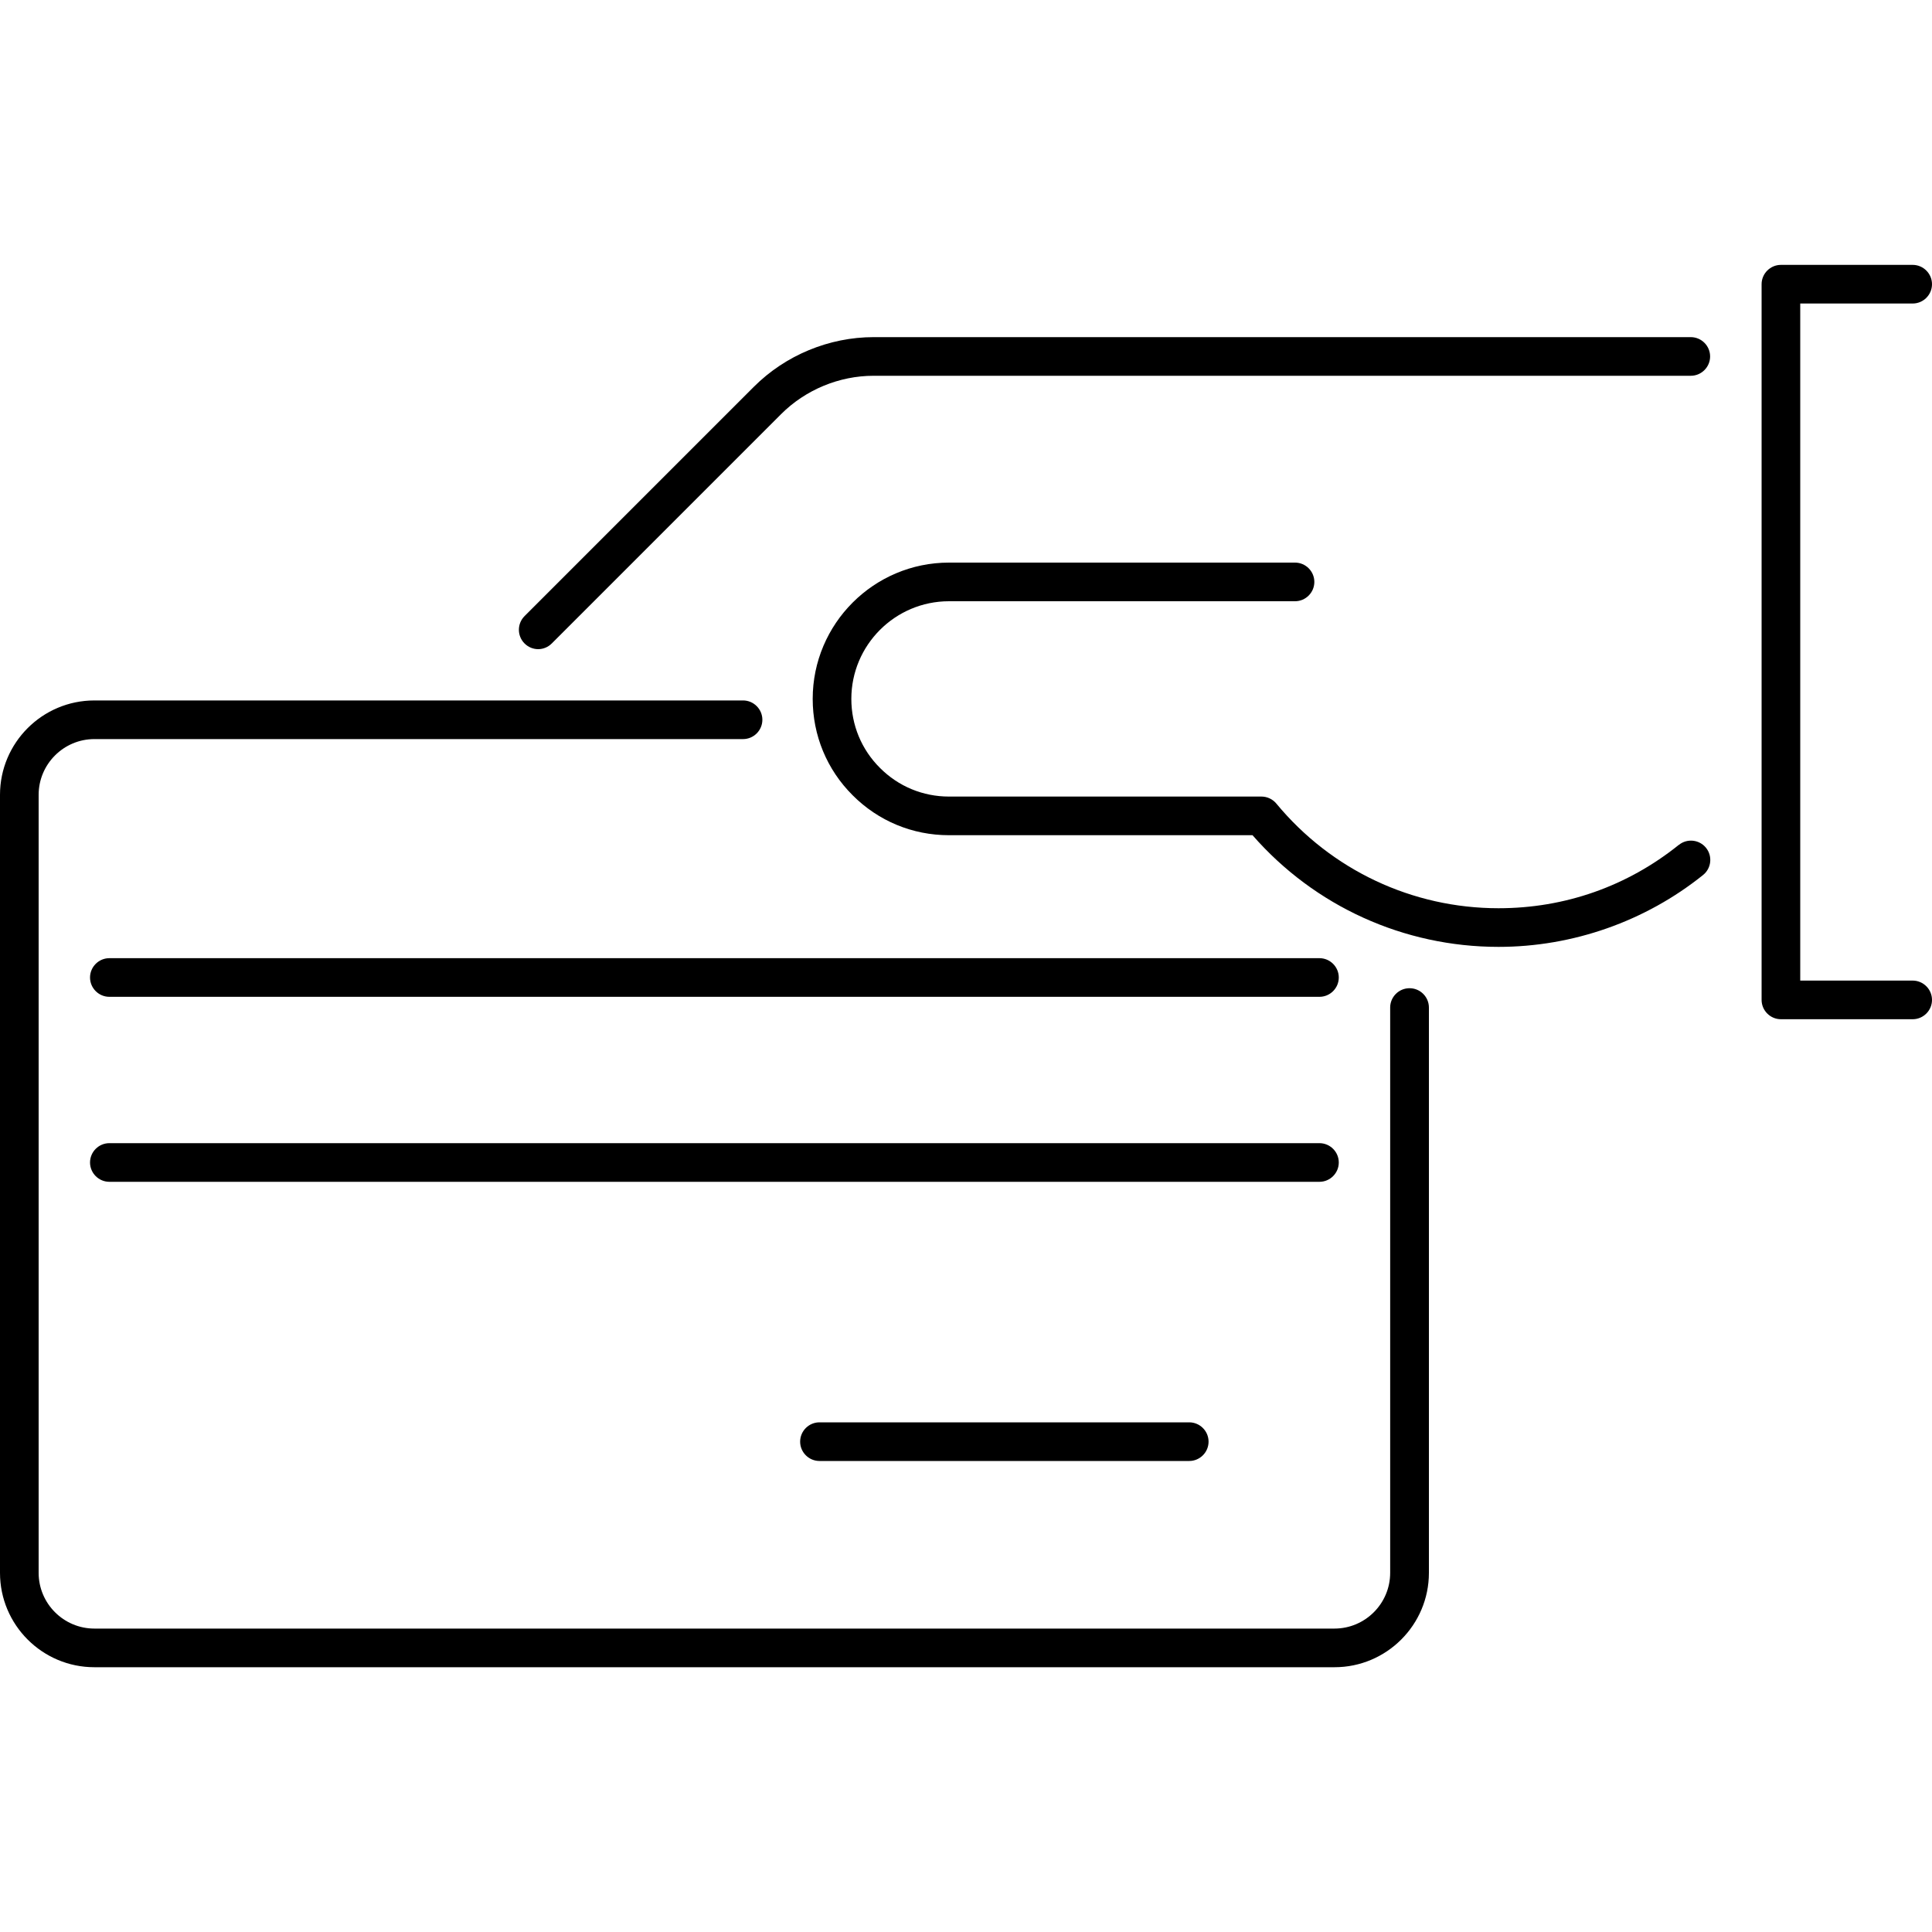 <svg id="Layer_1" viewBox="0 0 200 200" xmlns="http://www.w3.org/2000/svg" data-name="Layer 1"><path d="m145.91 102.3c-1.1 0-2 .9-2 2v58.52c0 3.18-2.59 5.77-5.77 5.77h-128.37c-3.18 0-5.77-2.59-5.77-5.77v-80.54c0-3.18 2.59-5.77 5.77-5.77h67.15c1.1 0 2-.9 2-2s-.9-2-2-2h-67.15c-5.39 0-9.77 4.38-9.77 9.77v80.54c0 5.39 4.38 9.77 9.77 9.77h128.38c5.38 0 9.77-4.38 9.77-9.77v-58.52c0-1.1-.9-2-2-2z"/><path d="m136.59 99.19h-125.27c-1.1 0-2 .9-2 2s.9 2 2 2h125.27c1.1 0 2-.9 2-2s-.9-2-2-2z"/><path d="m138.59 120.34c0-1.1-.9-2-2-2h-125.27c-1.1 0-2 .9-2 2s.9 2 2 2h125.27c1.1 0 2-.9 2-2z"/><path d="m84.83 147.24c-1.1 0-2 .9-2 2s.9 2 2 2h38.28c1.1 0 2-.9 2-2s-.9-2-2-2z"/><path d="m175.04 34.9h-84.6c-4.61 0-9.13 1.87-12.4 5.14l-23.74 23.74c-.78.78-.78 2.05 0 2.83.39.39.9.59 1.41.59s1.02-.2 1.41-.59l23.74-23.74c2.52-2.52 6.01-3.97 9.57-3.97h84.6c1.1 0 2-.9 2-2s-.9-2-2-2z"/><path d="m173.79 87.46c-5.34 4.29-11.79 6.56-18.66 6.56-8.93 0-17.31-3.95-23-10.83-.38-.46-.95-.73-1.54-.73h-32.35c-2.7 0-5.24-1.05-7.15-2.97-1.91-1.9-2.96-4.44-2.96-7.14 0-5.57 4.53-10.11 10.11-10.11h35.82c1.1 0 2-.9 2-2s-.9-2-2-2h-35.82c-7.78 0-14.11 6.33-14.11 14.11 0 3.77 1.47 7.32 4.13 9.97 2.66 2.67 6.2 4.14 9.97 4.14h31.43c6.43 7.36 15.66 11.56 25.47 11.56 7.68 0 15.19-2.64 21.17-7.44.86-.69 1-1.95.31-2.81s-1.95-1-2.81-.31z"/><path d="m198 101.51h-11.64v-70.09h11.64c1.1 0 2-.9 2-2s-.9-2-2-2h-13.64c-1.1 0-2 .9-2 2v74.09c0 1.1.9 2 2 2h13.64c1.1 0 2-.9 2-2s-.9-2-2-2z"/></svg>